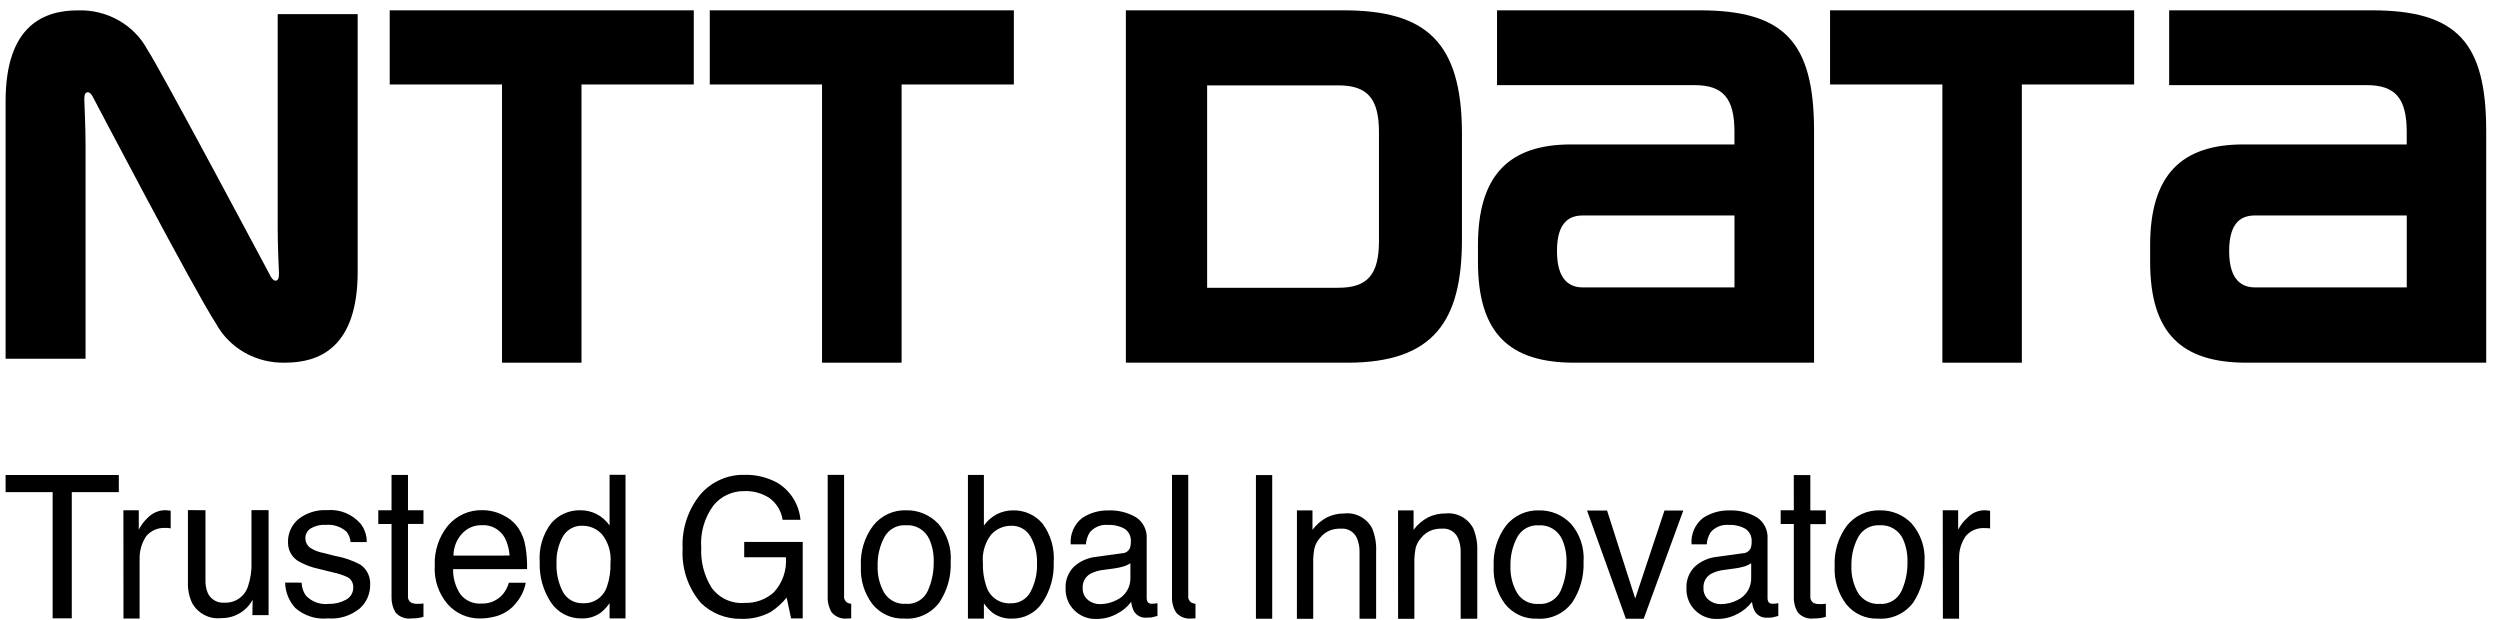 <svg xmlns="http://www.w3.org/2000/svg" fill="none" viewBox="0 0 129 32" height="32" width="129">
<g clip-path="url(#clip0_1146_138798)">
<path fill="black" d="M20.109 0.533V4.359H25.903V18.715H30.005V4.359H35.799V0.533H20.109Z"></path>
<path fill="black" d="M81.674 14.83C81.043 14.83 80.34 14.511 80.34 12.953C80.34 11.395 81.038 11.119 81.674 11.119H89.499V14.83L81.674 14.83ZM87.699 0.533H77.247V4.392H87.422C88.915 4.392 89.498 5.068 89.498 6.811C89.498 6.819 89.498 7.304 89.498 7.453H81.065C77.858 7.453 76.263 9.05 76.263 12.658V13.517C76.263 17.231 77.915 18.715 81.239 18.715H93.605V6.762C93.605 2.18 92.084 0.533 87.699 0.533Z"></path>
<path fill="black" d="M116.357 14.83C115.73 14.83 115.024 14.511 115.024 12.953C115.024 11.395 115.722 11.119 116.357 11.119H124.188V14.83L116.357 14.83ZM122.382 0.533H111.929V4.392H122.111C123.598 4.392 124.187 5.068 124.187 6.811V7.453H115.752C112.544 7.453 110.947 9.05 110.947 12.658V13.517C110.947 17.231 112.603 18.715 115.924 18.715H128.288V6.762C128.288 2.18 126.776 0.533 122.38 0.533"></path>
<path fill="black" d="M36.624 0.533V4.359H42.417V18.715H46.522V4.359H52.315V0.533H36.624Z"></path>
<path fill="black" d="M94.431 0.533V4.359H100.226V18.715H104.327V4.359H110.122V0.533H94.431Z"></path>
<path fill="black" d="M71.155 12.43C71.155 14.177 70.559 14.849 69.051 14.849H62.288V4.405H69.051C70.56 4.405 71.155 5.082 71.155 6.827V12.43ZM75.437 12.348V6.907C75.437 2.138 73.559 0.533 69.329 0.533H58.095V18.715H69.524C74.02 18.715 75.437 16.52 75.437 12.348Z"></path>
<path fill="black" d="M13.972 14.271C13.883 14.111 8.29 3.597 7.606 2.561C7.268 1.931 6.751 1.406 6.117 1.047C5.482 0.689 4.754 0.511 4.019 0.535C2.312 0.535 0.289 1.264 0.289 5.222V18.509H4.414V7.428C4.414 6.633 4.361 5.455 4.353 5.218C4.344 5.021 4.353 4.835 4.456 4.778C4.574 4.712 4.693 4.822 4.774 4.969C4.854 5.116 10.037 15.009 11.137 16.682C11.476 17.312 11.993 17.837 12.627 18.197C13.262 18.556 13.989 18.735 14.724 18.713C16.431 18.713 18.456 17.976 18.456 14.019V0.728H14.329V11.812C14.329 12.608 14.381 13.791 14.391 14.025C14.401 14.223 14.391 14.402 14.288 14.465C14.171 14.529 14.051 14.418 13.972 14.271Z"></path>
<path fill="black" d="M40.07 24.886C40.414 25.084 40.706 25.363 40.922 25.7C41.136 26.037 41.268 26.421 41.305 26.821H40.384C40.349 26.597 40.271 26.382 40.154 26.189C40.037 25.996 39.883 25.828 39.702 25.696C39.313 25.445 38.858 25.321 38.398 25.341C38.098 25.337 37.801 25.4 37.529 25.526C37.256 25.652 37.015 25.839 36.822 26.072C36.353 26.7 36.126 27.48 36.183 28.266C36.149 28.987 36.333 29.702 36.711 30.315C36.905 30.586 37.165 30.802 37.466 30.941C37.767 31.08 38.098 31.138 38.428 31.109C38.984 31.129 39.526 30.93 39.94 30.554C40.159 30.313 40.326 30.029 40.432 29.719C40.537 29.41 40.578 29.082 40.553 28.755H38.401V27.965H41.42V31.911H40.82L40.592 30.834C40.358 31.123 40.08 31.374 39.769 31.577C39.298 31.831 38.769 31.953 38.236 31.932C37.469 31.945 36.727 31.653 36.17 31.118C35.506 30.347 35.166 29.343 35.223 28.321C35.17 27.297 35.5 26.291 36.148 25.504C36.431 25.18 36.781 24.922 37.173 24.749C37.565 24.576 37.989 24.491 38.416 24.502C38.99 24.486 39.559 24.62 40.069 24.889L40.07 24.886ZM48.398 27.001C48.633 27.272 48.812 27.587 48.925 27.929C49.038 28.27 49.083 28.631 49.057 28.991C49.087 29.733 48.882 30.466 48.474 31.083C48.264 31.365 47.988 31.589 47.67 31.735C47.353 31.881 47.005 31.944 46.657 31.918C46.348 31.93 46.039 31.871 45.756 31.743C45.473 31.616 45.223 31.424 45.025 31.182C44.598 30.622 44.384 29.926 44.422 29.219C44.38 28.464 44.607 27.719 45.059 27.118C45.264 26.861 45.525 26.656 45.822 26.52C46.118 26.383 46.442 26.319 46.768 26.331C47.07 26.326 47.37 26.382 47.65 26.498C47.93 26.614 48.184 26.787 48.395 27.005L48.398 27.001ZM47.872 30.493C48.08 30.03 48.185 29.526 48.179 29.017C48.195 28.609 48.118 28.202 47.956 27.828C47.851 27.596 47.678 27.403 47.462 27.273C47.245 27.143 46.994 27.083 46.743 27.102C46.519 27.087 46.296 27.137 46.099 27.246C45.902 27.356 45.74 27.52 45.632 27.719C45.391 28.175 45.272 28.688 45.286 29.205C45.269 29.694 45.389 30.177 45.632 30.599C45.75 30.783 45.914 30.933 46.108 31.031C46.302 31.129 46.519 31.173 46.735 31.157C46.968 31.178 47.203 31.126 47.406 31.007C47.609 30.889 47.772 30.709 47.871 30.494L47.872 30.493ZM81.045 27.006C81.281 27.275 81.462 27.59 81.577 27.932C81.692 28.274 81.737 28.636 81.712 28.996C81.741 29.739 81.536 30.472 81.125 31.088C80.915 31.37 80.639 31.595 80.321 31.741C80.004 31.887 79.655 31.949 79.307 31.923C78.998 31.935 78.69 31.875 78.408 31.748C78.125 31.62 77.875 31.428 77.677 31.187C77.251 30.628 77.037 29.931 77.074 29.224C77.034 28.47 77.26 27.725 77.71 27.123C77.915 26.866 78.177 26.662 78.474 26.525C78.77 26.389 79.094 26.324 79.42 26.336C79.722 26.331 80.021 26.387 80.301 26.503C80.58 26.619 80.833 26.791 81.044 27.01L81.045 27.006ZM80.524 30.498C80.733 30.035 80.837 29.531 80.83 29.022C80.846 28.614 80.77 28.207 80.607 27.833C80.502 27.602 80.33 27.408 80.114 27.279C79.897 27.149 79.647 27.089 79.397 27.107C79.173 27.092 78.949 27.142 78.752 27.251C78.555 27.361 78.393 27.525 78.285 27.724C78.045 28.181 77.925 28.693 77.939 29.21C77.923 29.698 78.043 30.181 78.285 30.604C78.402 30.789 78.567 30.938 78.76 31.036C78.954 31.135 79.171 31.178 79.387 31.162C79.621 31.183 79.855 31.13 80.058 31.011C80.261 30.893 80.424 30.713 80.524 30.498ZM57.905 28.548C57.986 28.546 58.066 28.522 58.135 28.478C58.203 28.434 58.259 28.371 58.296 28.298C58.338 28.188 58.357 28.071 58.352 27.954C58.362 27.826 58.339 27.698 58.285 27.583C58.232 27.467 58.149 27.368 58.046 27.295C57.779 27.143 57.475 27.071 57.169 27.087C56.995 27.07 56.819 27.095 56.657 27.161C56.495 27.227 56.35 27.332 56.236 27.466C56.117 27.652 56.048 27.866 56.034 28.087H55.248C55.227 27.827 55.271 27.565 55.376 27.327C55.481 27.088 55.643 26.88 55.848 26.722C56.247 26.463 56.712 26.329 57.186 26.338C57.689 26.316 58.188 26.439 58.624 26.695C58.804 26.814 58.95 26.979 59.045 27.174C59.141 27.369 59.184 27.586 59.169 27.803V30.843C59.165 30.923 59.184 31.002 59.225 31.07C59.253 31.101 59.288 31.125 59.327 31.139C59.367 31.154 59.409 31.159 59.45 31.153C59.489 31.153 59.533 31.153 59.576 31.146C59.626 31.142 59.676 31.135 59.725 31.124V31.782C59.593 31.82 59.495 31.846 59.426 31.859C59.332 31.868 59.239 31.872 59.145 31.872C59.02 31.88 58.896 31.855 58.785 31.797C58.674 31.74 58.58 31.653 58.513 31.546C58.436 31.393 58.387 31.227 58.37 31.056C58.172 31.316 57.919 31.527 57.629 31.673C57.304 31.851 56.939 31.942 56.57 31.938C56.359 31.945 56.15 31.909 55.953 31.831C55.757 31.753 55.579 31.636 55.429 31.485C55.283 31.34 55.169 31.167 55.092 30.975C55.016 30.783 54.979 30.577 54.985 30.37C54.973 30.16 55.006 29.95 55.081 29.754C55.157 29.558 55.273 29.381 55.422 29.234C55.742 28.95 56.142 28.774 56.565 28.733L57.905 28.548ZM56.134 30.953C56.312 31.1 56.537 31.178 56.767 31.174C57.066 31.172 57.359 31.099 57.625 30.959C57.845 30.857 58.03 30.69 58.155 30.48C58.281 30.269 58.341 30.026 58.329 29.78V29.064C58.205 29.142 58.071 29.202 57.93 29.241C57.775 29.285 57.616 29.317 57.455 29.337L56.947 29.405C56.707 29.428 56.474 29.498 56.259 29.609C56.132 29.682 56.028 29.79 55.958 29.92C55.889 30.05 55.857 30.197 55.866 30.345C55.862 30.46 55.883 30.576 55.93 30.681C55.977 30.787 56.047 30.88 56.135 30.953H56.134ZM89.939 28.548C90.021 28.546 90.1 28.521 90.168 28.477C90.237 28.433 90.292 28.371 90.329 28.298C90.371 28.188 90.39 28.071 90.384 27.954C90.394 27.826 90.371 27.699 90.317 27.583C90.263 27.468 90.181 27.368 90.077 27.295C89.812 27.142 89.508 27.07 89.202 27.087C89.028 27.07 88.853 27.096 88.689 27.162C88.527 27.227 88.382 27.332 88.268 27.466C88.151 27.653 88.082 27.866 88.068 28.087H87.284C87.263 27.827 87.306 27.565 87.411 27.327C87.516 27.088 87.678 26.88 87.883 26.722C88.282 26.463 88.748 26.329 89.221 26.338C89.724 26.316 90.221 26.439 90.657 26.695C90.837 26.813 90.983 26.978 91.08 27.173C91.177 27.368 91.22 27.586 91.205 27.803V30.843C91.2 30.922 91.218 31.001 91.257 31.07C91.286 31.101 91.322 31.125 91.362 31.14C91.401 31.154 91.445 31.159 91.486 31.153C91.523 31.153 91.565 31.151 91.612 31.146C91.662 31.142 91.712 31.135 91.761 31.124V31.782C91.63 31.82 91.529 31.846 91.461 31.859C91.393 31.871 91.297 31.872 91.18 31.872C91.056 31.881 90.931 31.855 90.82 31.798C90.709 31.741 90.615 31.654 90.549 31.546C90.47 31.394 90.421 31.227 90.404 31.056C90.205 31.316 89.953 31.527 89.663 31.673C89.337 31.851 88.972 31.942 88.602 31.938C88.392 31.945 88.182 31.909 87.986 31.831C87.79 31.753 87.612 31.636 87.462 31.485C87.317 31.34 87.203 31.166 87.127 30.974C87.051 30.782 87.014 30.577 87.021 30.37C87.008 30.16 87.041 29.95 87.116 29.754C87.191 29.558 87.307 29.381 87.456 29.234C87.775 28.95 88.174 28.775 88.597 28.733L89.939 28.548ZM88.166 30.953C88.345 31.1 88.569 31.178 88.8 31.174C89.099 31.172 89.393 31.099 89.659 30.959C89.879 30.857 90.064 30.689 90.189 30.479C90.313 30.269 90.373 30.026 90.361 29.78V29.064C90.238 29.142 90.105 29.202 89.965 29.241C89.809 29.285 89.649 29.317 89.488 29.337L88.979 29.405C88.739 29.429 88.505 29.498 88.291 29.609C88.164 29.682 88.06 29.79 87.99 29.92C87.921 30.05 87.89 30.197 87.9 30.345C87.894 30.46 87.916 30.576 87.962 30.681C88.009 30.787 88.078 30.88 88.166 30.953ZM64.806 24.513H65.646V31.925H64.806V24.513ZM66.922 26.338H67.724V27.34C67.923 27.07 68.181 26.849 68.476 26.694C68.752 26.56 69.055 26.492 69.361 26.495C69.649 26.462 69.941 26.517 70.198 26.654C70.455 26.79 70.666 27.002 70.803 27.262C70.958 27.641 71.028 28.05 71.008 28.46V31.928H70.152V28.515C70.161 28.257 70.115 28.001 70.015 27.763C69.945 27.607 69.829 27.477 69.683 27.391C69.538 27.304 69.369 27.265 69.201 27.278C69.034 27.273 68.867 27.294 68.707 27.341C68.466 27.418 68.255 27.567 68.101 27.77C67.967 27.916 67.873 28.095 67.826 28.288C67.777 28.544 67.755 28.804 67.762 29.064V31.93H66.92L66.922 26.338ZM72.139 26.338H72.941V27.34C73.14 27.07 73.397 26.849 73.693 26.694C73.969 26.56 74.272 26.492 74.578 26.495C74.866 26.462 75.157 26.518 75.414 26.654C75.671 26.791 75.882 27.002 76.019 27.262C76.176 27.64 76.247 28.05 76.227 28.46V31.928H75.37V28.515C75.38 28.257 75.333 28 75.232 27.763C75.163 27.607 75.047 27.476 74.901 27.389C74.755 27.302 74.586 27.264 74.418 27.278C74.252 27.273 74.088 27.294 73.929 27.341C73.687 27.417 73.474 27.567 73.319 27.77C73.187 27.917 73.093 28.095 73.046 28.288C72.996 28.544 72.974 28.804 72.981 29.064V31.93H72.141L72.139 26.338ZM82.925 26.344L84.377 30.884L85.887 26.344H86.858L84.816 31.925H83.894L81.892 26.344H82.925ZM92.559 24.513H93.413V26.338H94.213V27.045H93.413V30.76C93.404 30.83 93.416 30.902 93.447 30.966C93.478 31.029 93.528 31.082 93.589 31.117C93.693 31.159 93.805 31.177 93.918 31.17H94.049C94.105 31.167 94.16 31.161 94.214 31.152V31.829C94.116 31.86 94.014 31.882 93.911 31.895C93.798 31.908 93.685 31.914 93.571 31.914C93.423 31.931 93.273 31.913 93.133 31.858C92.993 31.804 92.869 31.716 92.77 31.602C92.621 31.361 92.549 31.079 92.561 30.795V27.038H91.883V26.331H92.561L92.559 24.513ZM98.64 27.012C98.876 27.282 99.057 27.598 99.171 27.939C99.285 28.281 99.331 28.643 99.305 29.003C99.333 29.744 99.129 30.474 98.723 31.09C98.513 31.372 98.235 31.595 97.917 31.74C97.6 31.885 97.251 31.947 96.904 31.92C96.594 31.933 96.286 31.873 96.004 31.746C95.721 31.619 95.471 31.428 95.273 31.187C94.846 30.627 94.632 29.93 94.669 29.223C94.629 28.468 94.853 27.723 95.303 27.12C95.509 26.864 95.771 26.66 96.068 26.523C96.365 26.387 96.689 26.322 97.016 26.334C97.317 26.329 97.617 26.386 97.896 26.502C98.175 26.617 98.428 26.79 98.639 27.008L98.64 27.012ZM98.118 30.495C98.328 30.033 98.433 29.529 98.425 29.02C98.441 28.611 98.365 28.204 98.201 27.831C98.097 27.599 97.925 27.406 97.709 27.276C97.492 27.146 97.242 27.087 96.992 27.105C96.768 27.09 96.544 27.14 96.347 27.249C96.15 27.358 95.989 27.522 95.88 27.721C95.638 28.178 95.519 28.69 95.533 29.208C95.516 29.696 95.636 30.18 95.88 30.601C95.997 30.787 96.161 30.936 96.356 31.035C96.55 31.133 96.767 31.177 96.983 31.161C97.217 31.18 97.451 31.127 97.654 31.008C97.857 30.888 98.018 30.708 98.117 30.493L98.118 30.495ZM100.245 26.331H101.041V27.333C101.164 27.093 101.332 26.878 101.535 26.702C101.65 26.583 101.788 26.488 101.94 26.424C102.092 26.36 102.255 26.327 102.419 26.329C102.443 26.329 102.467 26.331 102.49 26.335C102.529 26.335 102.595 26.345 102.689 26.356V27.268C102.641 27.259 102.591 27.252 102.542 27.25H102.416C102.231 27.237 102.045 27.268 101.873 27.34C101.702 27.413 101.549 27.525 101.428 27.667C101.202 27.997 101.084 28.39 101.089 28.791V31.922H100.253L100.245 26.331ZM53.791 27.014C53.602 26.793 53.368 26.617 53.104 26.5C52.84 26.383 52.553 26.327 52.266 26.335C51.974 26.335 51.687 26.405 51.427 26.538C51.167 26.678 50.941 26.877 50.769 27.119V24.507H49.945V31.919H50.769V31.13C50.895 31.317 51.05 31.485 51.225 31.626C51.51 31.827 51.85 31.93 52.196 31.92C52.511 31.93 52.823 31.859 53.103 31.713C53.383 31.567 53.621 31.351 53.795 31.085C54.198 30.472 54.4 29.746 54.372 29.01C54.423 28.294 54.216 27.584 53.789 27.011L53.791 27.014ZM53.165 30.558C53.063 30.739 52.914 30.889 52.733 30.99C52.553 31.091 52.348 31.139 52.142 31.13C51.868 31.145 51.597 31.068 51.371 30.91C51.145 30.752 50.978 30.522 50.895 30.256C50.764 29.869 50.704 29.46 50.718 29.051C50.669 28.521 50.825 27.992 51.152 27.576C51.281 27.435 51.438 27.323 51.612 27.246C51.786 27.169 51.974 27.129 52.163 27.13C52.363 27.12 52.562 27.165 52.738 27.26C52.914 27.355 53.062 27.497 53.165 27.671C53.406 28.088 53.526 28.566 53.509 29.05C53.532 29.575 53.413 30.096 53.165 30.558ZM61.501 31.107C61.438 31.073 61.387 31.021 61.353 30.957C61.32 30.894 61.306 30.822 61.314 30.75V24.503H60.475V30.796C60.462 31.08 60.536 31.362 60.685 31.603C60.784 31.717 60.908 31.805 61.047 31.859C61.186 31.913 61.337 31.932 61.485 31.915C61.557 31.915 61.625 31.915 61.687 31.905V31.154C61.624 31.15 61.562 31.134 61.505 31.107H61.501ZM43.739 31.107C43.677 31.073 43.626 31.021 43.593 30.957C43.56 30.893 43.547 30.821 43.555 30.75V24.503H42.709V30.796C42.698 31.08 42.77 31.361 42.917 31.603C43.017 31.717 43.142 31.805 43.281 31.859C43.421 31.913 43.572 31.932 43.72 31.915C43.791 31.915 43.858 31.915 43.922 31.905V31.154C43.859 31.15 43.797 31.134 43.739 31.107ZM6.131 24.511V25.394H3.704V31.906H2.716V25.394H0.289V24.511H6.131ZM10.602 26.326V29.934C10.594 30.166 10.636 30.398 10.725 30.612C10.803 30.771 10.927 30.902 11.079 30.989C11.233 31.075 11.408 31.112 11.582 31.096C11.85 31.111 12.115 31.036 12.336 30.881C12.557 30.727 12.72 30.502 12.801 30.242C12.934 29.844 12.993 29.424 12.976 29.003V26.323H13.859V31.742H13.024L13.035 30.948C12.931 31.146 12.789 31.322 12.618 31.465C12.281 31.751 11.853 31.903 11.414 31.895C11.117 31.928 10.817 31.873 10.551 31.735C10.285 31.598 10.064 31.385 9.916 31.122C9.755 30.777 9.68 30.397 9.697 30.016V26.323L10.602 26.326ZM15.563 30.064C15.57 30.306 15.648 30.541 15.787 30.738C15.939 30.895 16.124 31.015 16.328 31.088C16.533 31.161 16.751 31.186 16.966 31.161C17.272 31.168 17.575 31.096 17.846 30.949C17.966 30.889 18.066 30.794 18.134 30.677C18.202 30.56 18.235 30.425 18.228 30.289C18.229 30.183 18.201 30.079 18.147 29.988C18.093 29.897 18.015 29.823 17.922 29.775C17.676 29.665 17.419 29.582 17.156 29.529L16.445 29.353C16.093 29.28 15.753 29.155 15.437 28.981C15.261 28.885 15.114 28.742 15.012 28.568C14.911 28.393 14.858 28.194 14.861 27.991C14.854 27.761 14.899 27.533 14.993 27.323C15.088 27.114 15.228 26.929 15.403 26.783C15.822 26.458 16.342 26.295 16.869 26.324C17.192 26.293 17.517 26.341 17.818 26.462C18.119 26.583 18.388 26.774 18.602 27.02C18.816 27.289 18.93 27.626 18.923 27.971H18.09C18.073 27.774 17.999 27.586 17.877 27.431C17.73 27.302 17.558 27.204 17.373 27.145C17.187 27.085 16.992 27.065 16.798 27.085C16.526 27.067 16.255 27.133 16.021 27.274C15.938 27.328 15.87 27.403 15.824 27.492C15.778 27.581 15.755 27.68 15.758 27.78C15.759 27.894 15.792 28.006 15.854 28.102C15.915 28.198 16.001 28.274 16.103 28.323C16.287 28.426 16.487 28.497 16.695 28.534L17.288 28.685C17.741 28.764 18.18 28.914 18.587 29.129C18.757 29.244 18.894 29.402 18.984 29.587C19.074 29.773 19.114 29.979 19.1 30.185C19.102 30.415 19.055 30.641 18.962 30.85C18.869 31.059 18.733 31.245 18.563 31.396C18.101 31.774 17.514 31.957 16.923 31.909C16.621 31.94 16.317 31.909 16.028 31.817C15.739 31.725 15.471 31.575 15.241 31.375C14.911 31.019 14.723 30.551 14.713 30.063L15.563 30.064ZM27.849 29.008C27.821 29.743 28.023 30.468 28.425 31.08C28.601 31.344 28.84 31.559 29.12 31.704C29.4 31.85 29.712 31.92 30.026 31.91C30.371 31.921 30.711 31.818 30.994 31.617C31.172 31.477 31.327 31.31 31.454 31.121V31.91H32.277V24.501H31.454V27.112C31.283 26.868 31.057 26.669 30.795 26.532C30.535 26.398 30.248 26.328 29.957 26.33C29.669 26.321 29.384 26.377 29.121 26.494C28.858 26.61 28.624 26.786 28.436 27.006C28.005 27.578 27.796 28.291 27.849 29.01V29.008ZM28.716 29.051C28.699 28.567 28.816 28.089 29.053 27.669C29.157 27.496 29.305 27.355 29.482 27.26C29.659 27.165 29.857 27.119 30.057 27.129C30.247 27.128 30.435 27.167 30.61 27.244C30.784 27.321 30.94 27.434 31.068 27.576C31.396 27.992 31.551 28.521 31.501 29.051C31.515 29.46 31.455 29.869 31.323 30.256C31.24 30.52 31.074 30.749 30.849 30.907C30.625 31.064 30.355 31.141 30.082 31.125C29.875 31.135 29.67 31.087 29.488 30.987C29.307 30.886 29.156 30.737 29.053 30.555C28.811 30.094 28.694 29.575 28.716 29.052V29.051ZM20.203 24.505H21.052V26.328H21.851V27.036H21.052V30.75C21.043 30.821 21.056 30.893 21.089 30.956C21.121 31.02 21.172 31.071 21.235 31.105C21.337 31.147 21.448 31.165 21.559 31.157H21.692C21.745 31.155 21.798 31.149 21.851 31.14V31.829C21.752 31.859 21.652 31.88 21.55 31.893C21.443 31.903 21.334 31.912 21.213 31.912C21.064 31.93 20.913 31.912 20.773 31.858C20.633 31.804 20.507 31.716 20.408 31.602C20.264 31.359 20.193 31.079 20.203 30.796V27.039H19.52V26.331H20.203V24.505ZM25.972 26.592C26.292 26.741 26.565 26.976 26.762 27.271C26.944 27.553 27.064 27.871 27.114 28.204C27.178 28.588 27.205 28.977 27.197 29.366H23.379C23.37 29.826 23.501 30.277 23.753 30.659C23.88 30.823 24.046 30.953 24.235 31.038C24.424 31.122 24.63 31.159 24.836 31.143C25.04 31.152 25.244 31.116 25.432 31.037C25.621 30.958 25.791 30.838 25.929 30.686C26.081 30.506 26.194 30.295 26.258 30.068H27.128C27.089 30.295 27.011 30.514 26.899 30.716C26.782 30.93 26.636 31.127 26.465 31.3C26.191 31.567 25.848 31.75 25.477 31.829C25.242 31.886 25.002 31.914 24.761 31.912C24.451 31.916 24.144 31.853 23.86 31.729C23.575 31.604 23.32 31.42 23.11 31.189C22.632 30.638 22.389 29.918 22.433 29.185C22.401 28.435 22.644 27.699 23.116 27.12C23.336 26.861 23.61 26.656 23.919 26.518C24.227 26.38 24.562 26.314 24.899 26.325C25.274 26.326 25.645 26.418 25.979 26.592H25.972ZM26.294 28.667C26.275 28.346 26.191 28.034 26.047 27.748C25.927 27.536 25.751 27.362 25.538 27.247C25.325 27.132 25.084 27.081 24.843 27.1C24.654 27.097 24.465 27.135 24.291 27.211C24.117 27.288 23.961 27.402 23.833 27.545C23.555 27.851 23.401 28.253 23.399 28.669L26.294 28.667ZM6.368 26.329H7.161V27.331C7.283 27.093 7.445 26.879 7.641 26.698C7.878 26.463 8.195 26.329 8.526 26.326C8.544 26.326 8.568 26.326 8.609 26.331C8.649 26.337 8.719 26.343 8.807 26.351V27.264C8.761 27.254 8.714 27.247 8.667 27.243H8.526C8.343 27.232 8.159 27.264 7.99 27.336C7.82 27.409 7.67 27.52 7.549 27.661C7.325 27.992 7.204 28.385 7.204 28.787V31.915H6.371L6.368 26.329Z"></path>
</g>
<defs>
<clipPath id="clip0_1146_138798">
<rect transform="translate(0.289)" fill="white" height="32" width="128"></rect>
</clipPath>
</defs>
</svg>
